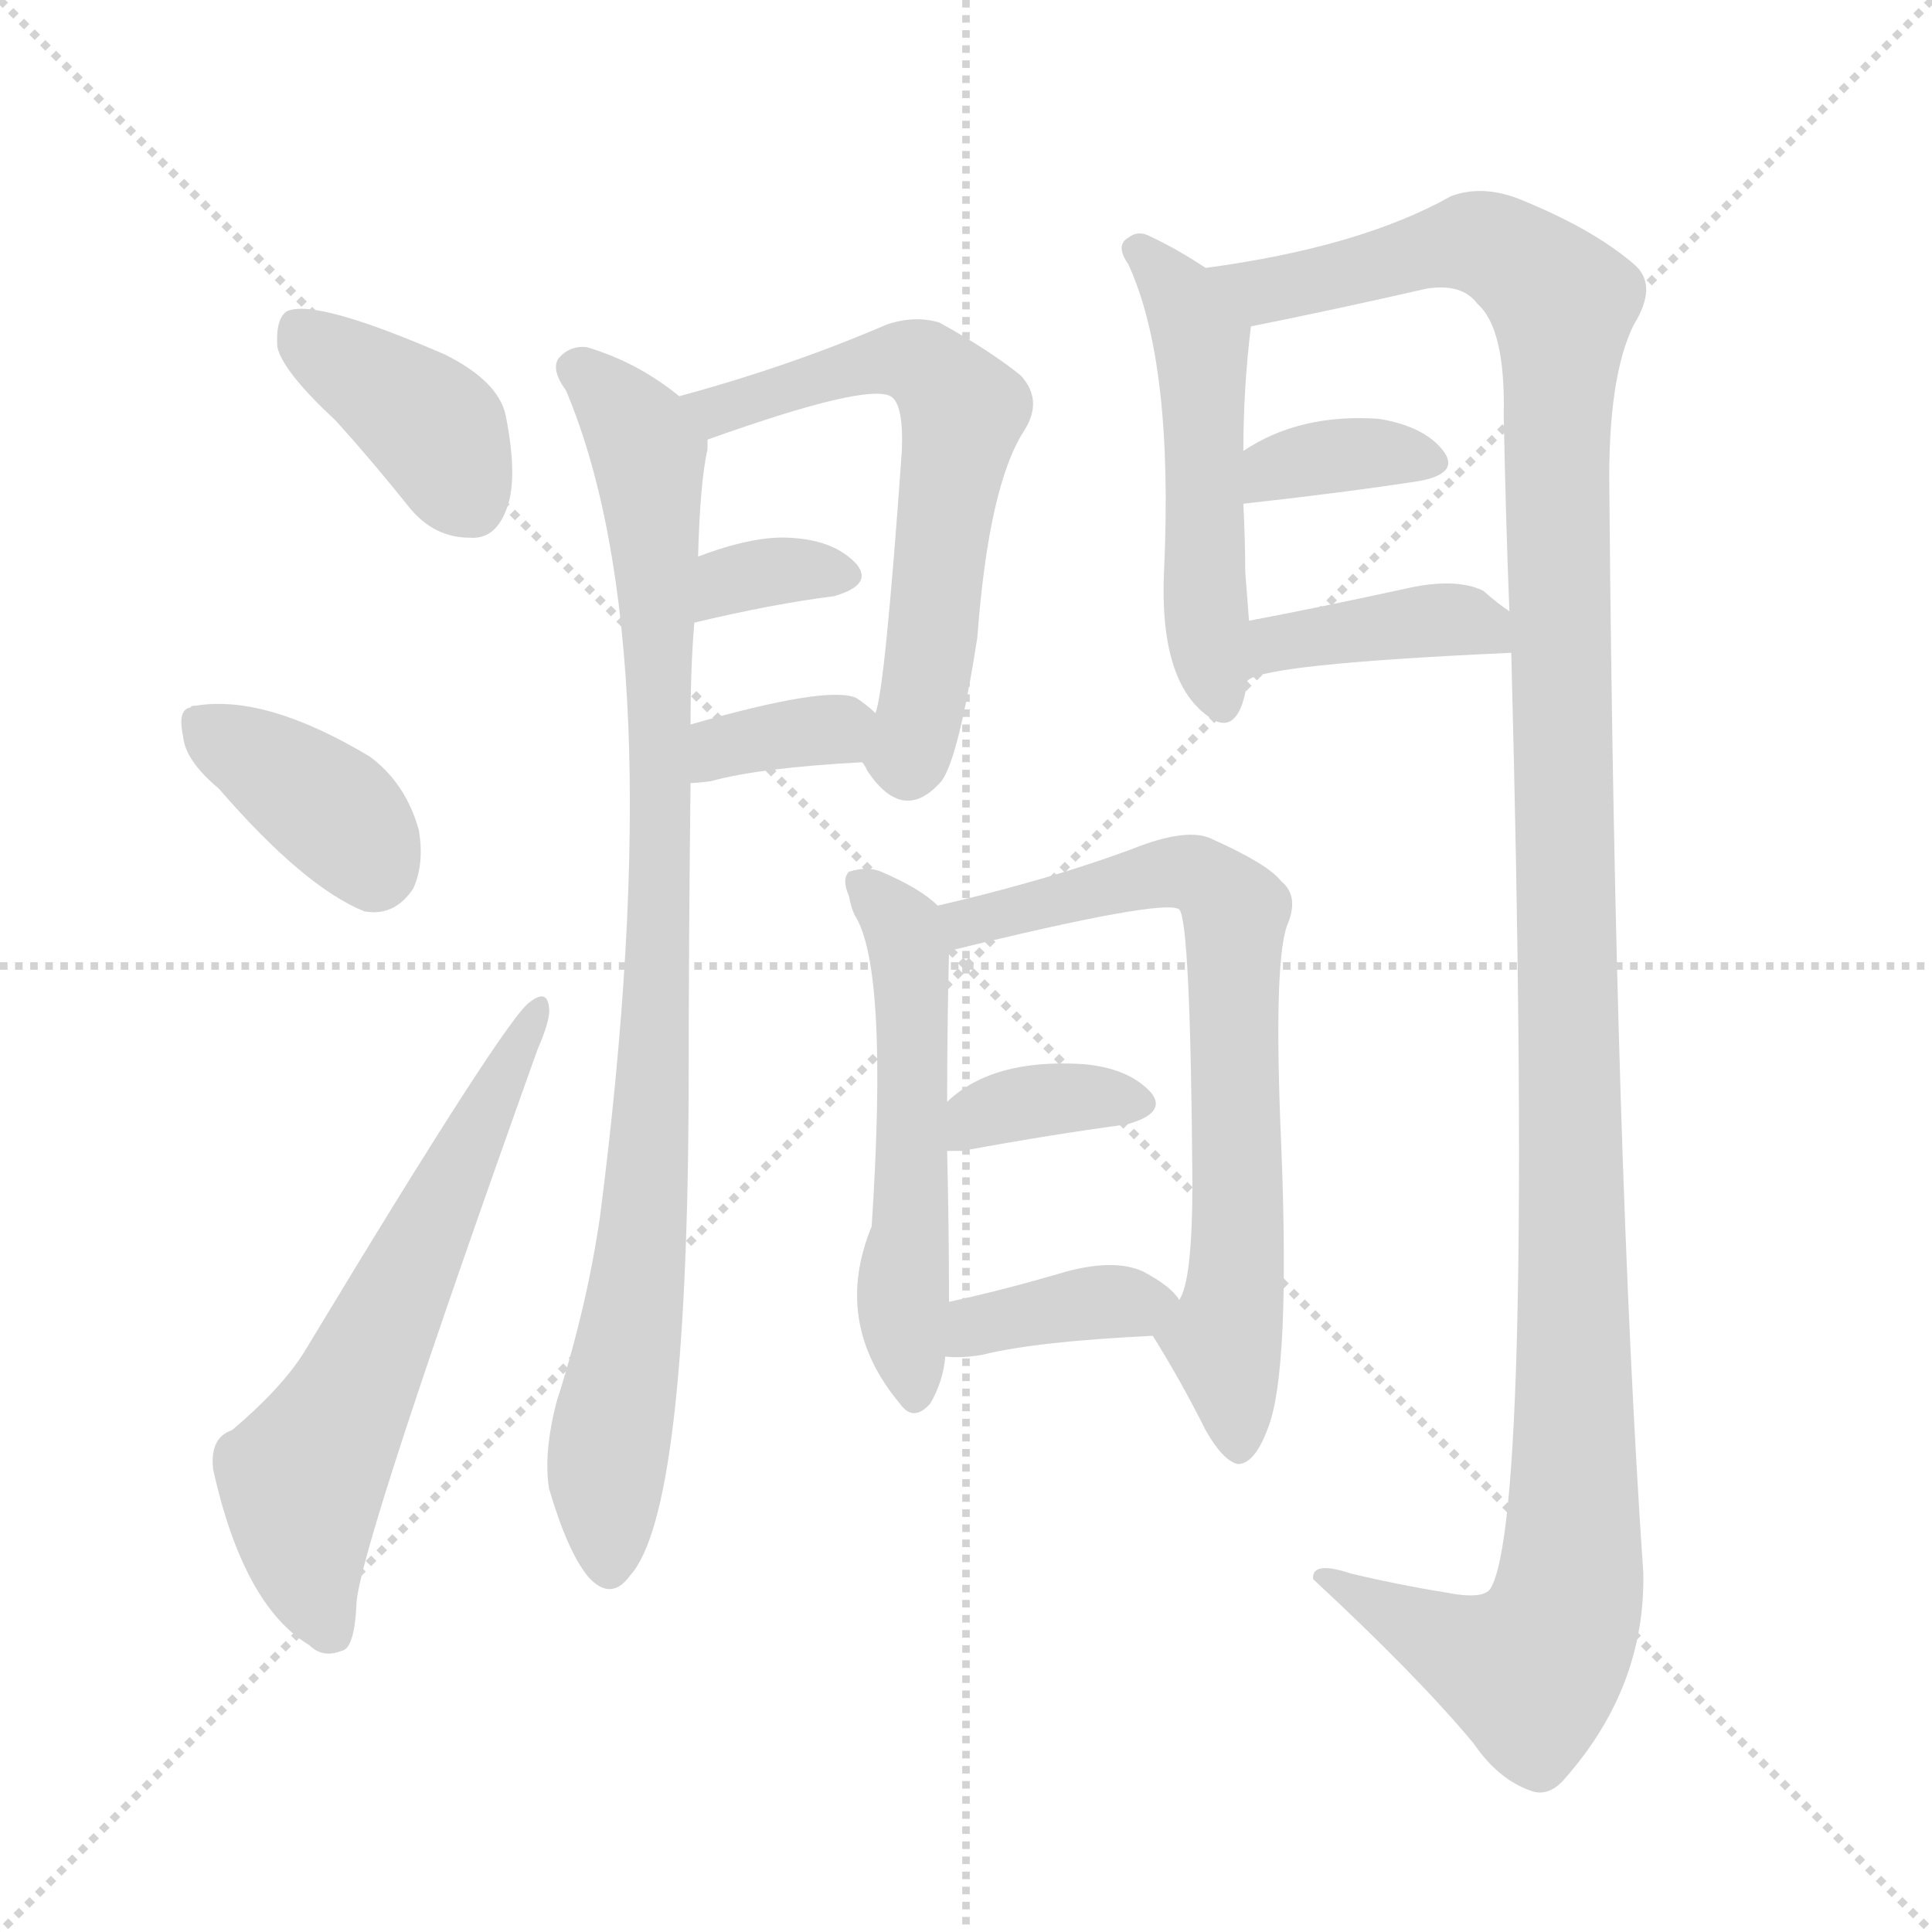 <svg version="1.1" viewBox="0 0 1024 1024" xmlns="http://www.w3.org/2000/svg">
  <g stroke="lightgray" stroke-dasharray="1,1" stroke-width="1" transform="scale(4, 4)">
    <line x1="0" y1="0" x2="256" y2="256"></line>
    <line x1="256" y1="0" x2="0" y2="256"></line>
    <line x1="128" y1="0" x2="128" y2="256"></line>
    <line x1="0" y1="128" x2="256" y2="128"></line>
  </g>
  <g transform="scale(1, -1) translate(0, -900)">
    <style type="text/css">
      
        @keyframes keyframes0 {
          from {
            stroke: blue;
            stroke-dashoffset: 391;
            stroke-width: 128;
          }
          56% {
            animation-timing-function: step-end;
            stroke: blue;
            stroke-dashoffset: 0;
            stroke-width: 128;
          }
          to {
            stroke: black;
            stroke-width: 1024;
          }
        }
        #make-me-a-hanzi-animation-0 {
          animation: keyframes0 0.568s both;
          animation-delay: 0s;
          animation-timing-function: linear;
        }
      
        @keyframes keyframes1 {
          from {
            stroke: blue;
            stroke-dashoffset: 378;
            stroke-width: 128;
          }
          55% {
            animation-timing-function: step-end;
            stroke: blue;
            stroke-dashoffset: 0;
            stroke-width: 128;
          }
          to {
            stroke: black;
            stroke-width: 1024;
          }
        }
        #make-me-a-hanzi-animation-1 {
          animation: keyframes1 0.558s both;
          animation-delay: 0.568s;
          animation-timing-function: linear;
        }
      
        @keyframes keyframes2 {
          from {
            stroke: blue;
            stroke-dashoffset: 616;
            stroke-width: 128;
          }
          67% {
            animation-timing-function: step-end;
            stroke: blue;
            stroke-dashoffset: 0;
            stroke-width: 128;
          }
          to {
            stroke: black;
            stroke-width: 1024;
          }
        }
        #make-me-a-hanzi-animation-2 {
          animation: keyframes2 0.751s both;
          animation-delay: 1.126s;
          animation-timing-function: linear;
        }
      
        @keyframes keyframes3 {
          from {
            stroke: blue;
            stroke-dashoffset: 908;
            stroke-width: 128;
          }
          75% {
            animation-timing-function: step-end;
            stroke: blue;
            stroke-dashoffset: 0;
            stroke-width: 128;
          }
          to {
            stroke: black;
            stroke-width: 1024;
          }
        }
        #make-me-a-hanzi-animation-3 {
          animation: keyframes3 0.989s both;
          animation-delay: 1.877s;
          animation-timing-function: linear;
        }
      
        @keyframes keyframes4 {
          from {
            stroke: blue;
            stroke-dashoffset: 613;
            stroke-width: 128;
          }
          67% {
            animation-timing-function: step-end;
            stroke: blue;
            stroke-dashoffset: 0;
            stroke-width: 128;
          }
          to {
            stroke: black;
            stroke-width: 1024;
          }
        }
        #make-me-a-hanzi-animation-4 {
          animation: keyframes4 0.749s both;
          animation-delay: 2.866s;
          animation-timing-function: linear;
        }
      
        @keyframes keyframes5 {
          from {
            stroke: blue;
            stroke-dashoffset: 335;
            stroke-width: 128;
          }
          52% {
            animation-timing-function: step-end;
            stroke: blue;
            stroke-dashoffset: 0;
            stroke-width: 128;
          }
          to {
            stroke: black;
            stroke-width: 1024;
          }
        }
        #make-me-a-hanzi-animation-5 {
          animation: keyframes5 0.523s both;
          animation-delay: 3.615s;
          animation-timing-function: linear;
        }
      
        @keyframes keyframes6 {
          from {
            stroke: blue;
            stroke-dashoffset: 345;
            stroke-width: 128;
          }
          53% {
            animation-timing-function: step-end;
            stroke: blue;
            stroke-dashoffset: 0;
            stroke-width: 128;
          }
          to {
            stroke: black;
            stroke-width: 1024;
          }
        }
        #make-me-a-hanzi-animation-6 {
          animation: keyframes6 0.531s both;
          animation-delay: 4.138s;
          animation-timing-function: linear;
        }
      
        @keyframes keyframes7 {
          from {
            stroke: blue;
            stroke-dashoffset: 504;
            stroke-width: 128;
          }
          62% {
            animation-timing-function: step-end;
            stroke: blue;
            stroke-dashoffset: 0;
            stroke-width: 128;
          }
          to {
            stroke: black;
            stroke-width: 1024;
          }
        }
        #make-me-a-hanzi-animation-7 {
          animation: keyframes7 0.66s both;
          animation-delay: 4.668s;
          animation-timing-function: linear;
        }
      
        @keyframes keyframes8 {
          from {
            stroke: blue;
            stroke-dashoffset: 1297;
            stroke-width: 128;
          }
          81% {
            animation-timing-function: step-end;
            stroke: blue;
            stroke-dashoffset: 0;
            stroke-width: 128;
          }
          to {
            stroke: black;
            stroke-width: 1024;
          }
        }
        #make-me-a-hanzi-animation-8 {
          animation: keyframes8 1.306s both;
          animation-delay: 5.328s;
          animation-timing-function: linear;
        }
      
        @keyframes keyframes9 {
          from {
            stroke: blue;
            stroke-dashoffset: 353;
            stroke-width: 128;
          }
          53% {
            animation-timing-function: step-end;
            stroke: blue;
            stroke-dashoffset: 0;
            stroke-width: 128;
          }
          to {
            stroke: black;
            stroke-width: 1024;
          }
        }
        #make-me-a-hanzi-animation-9 {
          animation: keyframes9 0.537s both;
          animation-delay: 6.634s;
          animation-timing-function: linear;
        }
      
        @keyframes keyframes10 {
          from {
            stroke: blue;
            stroke-dashoffset: 390;
            stroke-width: 128;
          }
          56% {
            animation-timing-function: step-end;
            stroke: blue;
            stroke-dashoffset: 0;
            stroke-width: 128;
          }
          to {
            stroke: black;
            stroke-width: 1024;
          }
        }
        #make-me-a-hanzi-animation-10 {
          animation: keyframes10 0.567s both;
          animation-delay: 7.171s;
          animation-timing-function: linear;
        }
      
        @keyframes keyframes11 {
          from {
            stroke: blue;
            stroke-dashoffset: 538;
            stroke-width: 128;
          }
          64% {
            animation-timing-function: step-end;
            stroke: blue;
            stroke-dashoffset: 0;
            stroke-width: 128;
          }
          to {
            stroke: black;
            stroke-width: 1024;
          }
        }
        #make-me-a-hanzi-animation-11 {
          animation: keyframes11 0.688s both;
          animation-delay: 7.739s;
          animation-timing-function: linear;
        }
      
        @keyframes keyframes12 {
          from {
            stroke: blue;
            stroke-dashoffset: 705;
            stroke-width: 128;
          }
          70% {
            animation-timing-function: step-end;
            stroke: blue;
            stroke-dashoffset: 0;
            stroke-width: 128;
          }
          to {
            stroke: black;
            stroke-width: 1024;
          }
        }
        #make-me-a-hanzi-animation-12 {
          animation: keyframes12 0.824s both;
          animation-delay: 8.426s;
          animation-timing-function: linear;
        }
      
        @keyframes keyframes13 {
          from {
            stroke: blue;
            stroke-dashoffset: 355;
            stroke-width: 128;
          }
          54% {
            animation-timing-function: step-end;
            stroke: blue;
            stroke-dashoffset: 0;
            stroke-width: 128;
          }
          to {
            stroke: black;
            stroke-width: 1024;
          }
        }
        #make-me-a-hanzi-animation-13 {
          animation: keyframes13 0.539s both;
          animation-delay: 9.25s;
          animation-timing-function: linear;
        }
      
        @keyframes keyframes14 {
          from {
            stroke: blue;
            stroke-dashoffset: 371;
            stroke-width: 128;
          }
          55% {
            animation-timing-function: step-end;
            stroke: blue;
            stroke-dashoffset: 0;
            stroke-width: 128;
          }
          to {
            stroke: black;
            stroke-width: 1024;
          }
        }
        #make-me-a-hanzi-animation-14 {
          animation: keyframes14 0.552s both;
          animation-delay: 9.789s;
          animation-timing-function: linear;
        }
      
    </style>
    
      <path d="M 178 677 Q 197 656 217 631 Q 230 615 249 615 Q 262 614 268 629 Q 275 645 268 680 Q 264 698 236 712 Q 167 742 152 735 Q 146 731 147 716 Q 150 703 178 677 Z" fill="lightgray"></path>
    
      <path d="M 116 482 Q 161 430 193 417 Q 209 414 219 429 Q 225 442 222 460 Q 215 485 196 499 Q 141 532 104 526 Q 101 526 101 525 Q 94 524 97 510 Q 98 497 116 482 Z" fill="lightgray"></path>
    
      <path d="M 123 142 Q 111 138 113 121 Q 129 49 164 28 Q 171 21 181 25 Q 188 26 189 51 Q 192 84 285 344 Q 292 360 291 366 Q 290 376 281 369 Q 269 362 161 183 Q 149 164 123 142 Z" fill="lightgray"></path>
    
      <path d="M 360 690 Q 338 708 311 716 Q 302 717 296 710 Q 292 704 300 693 Q 357 558 318 255 Q 311 207 295 157 Q 288 130 291 111 Q 301 77 312 64 Q 324 51 334 65 Q 364 98 365 319 Q 365 401 366 485 L 366 516 Q 366 546 368 570 L 370 605 Q 371 644 375 662 Q 375 665 375 667 C 376 678 376 678 360 690 Z" fill="lightgray"></path>
    
      <path d="M 457 496 Q 458 495 460 491 Q 479 463 499 486 Q 508 498 518 562 Q 524 643 543 672 Q 553 688 541 701 Q 525 714 498 729 Q 485 733 470 728 Q 419 706 360 690 C 331 682 347 657 375 667 Q 459 697 472 690 Q 479 686 478 661 Q 469 534 464 522 C 458 494 456 498 457 496 Z" fill="lightgray"></path>
    
      <path d="M 368 570 Q 410 580 442 584 Q 463 590 454 601 Q 442 614 418 615 Q 399 616 370 605 C 342 595 339 563 368 570 Z" fill="lightgray"></path>
    
      <path d="M 366 485 Q 370 485 377 486 Q 402 493 457 496 C 487 498 486 502 464 522 Q 460 526 454 530 Q 439 537 366 516 C 337 508 336 484 366 485 Z" fill="lightgray"></path>
    
      <path d="M 639 758 Q 624 768 609 775 Q 603 778 598 774 Q 591 770 598 760 Q 622 708 617 598 Q 614 535 644 518 Q 657 512 661 538 L 661 539 L 662 571 L 660 597 Q 660 613 659 633 L 659 661 Q 659 694 663 727 C 665 742 664 742 639 758 Z" fill="lightgray"></path>
    
      <path d="M 801 554 Q 813 97 790 58 Q 786 52 766 56 Q 741 60 716 66 Q 695 73 696 63 Q 751 12 781 -24 Q 794 -43 811 -49 Q 821 -53 830 -42 Q 872 6 871 66 Q 856 285 853 639 Q 852 700 866 728 Q 879 749 866 760 Q 844 779 804 795 Q 785 802 769 796 Q 721 769 639 758 C 609 753 634 721 663 727 Q 708 736 756 747 Q 775 750 783 739 Q 798 726 797 680 Q 798 628 800 576 L 801 554 Z" fill="lightgray"></path>
    
      <path d="M 659 633 Q 713 639 752 645 Q 774 649 765 661 Q 755 674 731 678 Q 689 681 659 661 C 634 645 629 630 659 633 Z" fill="lightgray"></path>
    
      <path d="M 661 539 Q 668 548 801 554 C 829 555 824 559 800 576 Q 794 580 786 587 Q 771 594 745 588 Q 699 578 662 571 C 633 565 635 524 661 539 Z" fill="lightgray"></path>
    
      <path d="M 497 420 Q 488 429 467 438 Q 460 441 450 438 Q 446 434 450 425 Q 451 419 453 415 Q 471 387 462 250 Q 441 199 477 156 Q 484 146 493 156 Q 500 168 501 181 L 503 210 Q 503 249 502 290 L 502 316 Q 502 355 503 396 C 503 415 503 415 497 420 Z" fill="lightgray"></path>
    
      <path d="M 611 192 Q 626 168 639 142 Q 648 126 656 124 Q 665 124 672 143 Q 684 173 679 295 Q 675 388 682 409 Q 689 425 679 433 Q 672 442 643 455 Q 630 462 600 450 Q 573 440 544 432 Q 523 426 497 420 C 468 413 474 389 503 396 Q 617 424 625 418 Q 631 412 632 273 Q 632 221 625 211 C 616 183 606 201 611 192 Z" fill="lightgray"></path>
    
      <path d="M 502 290 Q 505 290 510 290 Q 559 299 597 304 Q 619 310 610 321 Q 598 334 574 336 Q 526 339 502 316 C 480 296 473 290 502 290 Z" fill="lightgray"></path>
    
      <path d="M 501 181 Q 510 180 521 182 Q 549 189 611 192 C 638 193 638 193 625 211 Q 621 218 606 226 Q 591 233 565 226 Q 531 216 503 210 C 474 204 471 183 501 181 Z" fill="lightgray"></path>
    
    
      <clipPath id="make-me-a-hanzi-clip-0">
        <path d="M 178 677 Q 197 656 217 631 Q 230 615 249 615 Q 262 614 268 629 Q 275 645 268 680 Q 264 698 236 712 Q 167 742 152 735 Q 146 731 147 716 Q 150 703 178 677 Z"></path>
      </clipPath>
      <path clip-path="url(#make-me-a-hanzi-clip-0)" d="M 157 727 L 226 677 L 250 633" fill="none" id="make-me-a-hanzi-animation-0" stroke-dasharray="263 526" stroke-linecap="round"></path>
    
      <clipPath id="make-me-a-hanzi-clip-1">
        <path d="M 116 482 Q 161 430 193 417 Q 209 414 219 429 Q 225 442 222 460 Q 215 485 196 499 Q 141 532 104 526 Q 101 526 101 525 Q 94 524 97 510 Q 98 497 116 482 Z"></path>
      </clipPath>
      <path clip-path="url(#make-me-a-hanzi-clip-1)" d="M 106 516 L 171 475 L 198 439" fill="none" id="make-me-a-hanzi-animation-1" stroke-dasharray="250 500" stroke-linecap="round"></path>
    
      <clipPath id="make-me-a-hanzi-clip-2">
        <path d="M 123 142 Q 111 138 113 121 Q 129 49 164 28 Q 171 21 181 25 Q 188 26 189 51 Q 192 84 285 344 Q 292 360 291 366 Q 290 376 281 369 Q 269 362 161 183 Q 149 164 123 142 Z"></path>
      </clipPath>
      <path clip-path="url(#make-me-a-hanzi-clip-2)" d="M 175 35 L 161 77 L 160 116 L 285 363" fill="none" id="make-me-a-hanzi-animation-2" stroke-dasharray="488 976" stroke-linecap="round"></path>
    
      <clipPath id="make-me-a-hanzi-clip-3">
        <path d="M 360 690 Q 338 708 311 716 Q 302 717 296 710 Q 292 704 300 693 Q 357 558 318 255 Q 311 207 295 157 Q 288 130 291 111 Q 301 77 312 64 Q 324 51 334 65 Q 364 98 365 319 Q 365 401 366 485 L 366 516 Q 366 546 368 570 L 370 605 Q 371 644 375 662 Q 375 665 375 667 C 376 678 376 678 360 690 Z"></path>
      </clipPath>
      <path clip-path="url(#make-me-a-hanzi-clip-3)" d="M 305 705 L 331 682 L 344 659 L 349 577 L 343 255 L 321 120 L 323 70" fill="none" id="make-me-a-hanzi-animation-3" stroke-dasharray="780 1560" stroke-linecap="round"></path>
    
      <clipPath id="make-me-a-hanzi-clip-4">
        <path d="M 457 496 Q 458 495 460 491 Q 479 463 499 486 Q 508 498 518 562 Q 524 643 543 672 Q 553 688 541 701 Q 525 714 498 729 Q 485 733 470 728 Q 419 706 360 690 C 331 682 347 657 375 667 Q 459 697 472 690 Q 479 686 478 661 Q 469 534 464 522 C 458 494 456 498 457 496 Z"></path>
      </clipPath>
      <path clip-path="url(#make-me-a-hanzi-clip-4)" d="M 369 687 L 383 681 L 428 699 L 481 710 L 492 705 L 510 682 L 498 620 L 491 533 L 481 499 L 469 500" fill="none" id="make-me-a-hanzi-animation-4" stroke-dasharray="485 970" stroke-linecap="round"></path>
    
      <clipPath id="make-me-a-hanzi-clip-5">
        <path d="M 368 570 Q 410 580 442 584 Q 463 590 454 601 Q 442 614 418 615 Q 399 616 370 605 C 342 595 339 563 368 570 Z"></path>
      </clipPath>
      <path clip-path="url(#make-me-a-hanzi-clip-5)" d="M 375 575 L 394 595 L 445 595" fill="none" id="make-me-a-hanzi-animation-5" stroke-dasharray="207 414" stroke-linecap="round"></path>
    
      <clipPath id="make-me-a-hanzi-clip-6">
        <path d="M 366 485 Q 370 485 377 486 Q 402 493 457 496 C 487 498 486 502 464 522 Q 460 526 454 530 Q 439 537 366 516 C 337 508 336 484 366 485 Z"></path>
      </clipPath>
      <path clip-path="url(#make-me-a-hanzi-clip-6)" d="M 371 493 L 383 506 L 453 518" fill="none" id="make-me-a-hanzi-animation-6" stroke-dasharray="217 434" stroke-linecap="round"></path>
    
      <clipPath id="make-me-a-hanzi-clip-7">
        <path d="M 639 758 Q 624 768 609 775 Q 603 778 598 774 Q 591 770 598 760 Q 622 708 617 598 Q 614 535 644 518 Q 657 512 661 538 L 661 539 L 662 571 L 660 597 Q 660 613 659 633 L 659 661 Q 659 694 663 727 C 665 742 664 742 639 758 Z"></path>
      </clipPath>
      <path clip-path="url(#make-me-a-hanzi-clip-7)" d="M 604 767 L 624 746 L 637 720 L 638 588 L 647 531" fill="none" id="make-me-a-hanzi-animation-7" stroke-dasharray="376 752" stroke-linecap="round"></path>
    
      <clipPath id="make-me-a-hanzi-clip-8">
        <path d="M 801 554 Q 813 97 790 58 Q 786 52 766 56 Q 741 60 716 66 Q 695 73 696 63 Q 751 12 781 -24 Q 794 -43 811 -49 Q 821 -53 830 -42 Q 872 6 871 66 Q 856 285 853 639 Q 852 700 866 728 Q 879 749 866 760 Q 844 779 804 795 Q 785 802 769 796 Q 721 769 639 758 C 609 753 634 721 663 727 Q 708 736 756 747 Q 775 750 783 739 Q 798 726 797 680 Q 798 628 800 576 L 801 554 Z"></path>
      </clipPath>
      <path clip-path="url(#make-me-a-hanzi-clip-8)" d="M 648 757 L 670 746 L 780 772 L 800 765 L 828 737 L 832 60 L 823 29 L 811 15 L 783 22 L 706 60" fill="none" id="make-me-a-hanzi-animation-8" stroke-dasharray="1169 2338" stroke-linecap="round"></path>
    
      <clipPath id="make-me-a-hanzi-clip-9">
        <path d="M 659 633 Q 713 639 752 645 Q 774 649 765 661 Q 755 674 731 678 Q 689 681 659 661 C 634 645 629 630 659 633 Z"></path>
      </clipPath>
      <path clip-path="url(#make-me-a-hanzi-clip-9)" d="M 667 640 L 675 652 L 696 657 L 734 660 L 756 655" fill="none" id="make-me-a-hanzi-animation-9" stroke-dasharray="225 450" stroke-linecap="round"></path>
    
      <clipPath id="make-me-a-hanzi-clip-10">
        <path d="M 661 539 Q 668 548 801 554 C 829 555 824 559 800 576 Q 794 580 786 587 Q 771 594 745 588 Q 699 578 662 571 C 633 565 635 524 661 539 Z"></path>
      </clipPath>
      <path clip-path="url(#make-me-a-hanzi-clip-10)" d="M 666 546 L 676 559 L 767 572 L 783 567 L 787 559" fill="none" id="make-me-a-hanzi-animation-10" stroke-dasharray="262 524" stroke-linecap="round"></path>
    
      <clipPath id="make-me-a-hanzi-clip-11">
        <path d="M 497 420 Q 488 429 467 438 Q 460 441 450 438 Q 446 434 450 425 Q 451 419 453 415 Q 471 387 462 250 Q 441 199 477 156 Q 484 146 493 156 Q 500 168 501 181 L 503 210 Q 503 249 502 290 L 502 316 Q 502 355 503 396 C 503 415 503 415 497 420 Z"></path>
      </clipPath>
      <path clip-path="url(#make-me-a-hanzi-clip-11)" d="M 456 432 L 479 408 L 482 397 L 484 297 L 478 210 L 485 160" fill="none" id="make-me-a-hanzi-animation-11" stroke-dasharray="410 820" stroke-linecap="round"></path>
    
      <clipPath id="make-me-a-hanzi-clip-12">
        <path d="M 611 192 Q 626 168 639 142 Q 648 126 656 124 Q 665 124 672 143 Q 684 173 679 295 Q 675 388 682 409 Q 689 425 679 433 Q 672 442 643 455 Q 630 462 600 450 Q 573 440 544 432 Q 523 426 497 420 C 468 413 474 389 503 396 Q 617 424 625 418 Q 631 412 632 273 Q 632 221 625 211 C 616 183 606 201 611 192 Z"></path>
      </clipPath>
      <path clip-path="url(#make-me-a-hanzi-clip-12)" d="M 505 416 L 516 409 L 614 438 L 633 437 L 655 417 L 656 239 L 648 189 L 656 133" fill="none" id="make-me-a-hanzi-animation-12" stroke-dasharray="577 1154" stroke-linecap="round"></path>
    
      <clipPath id="make-me-a-hanzi-clip-13">
        <path d="M 502 290 Q 505 290 510 290 Q 559 299 597 304 Q 619 310 610 321 Q 598 334 574 336 Q 526 339 502 316 C 480 296 473 290 502 290 Z"></path>
      </clipPath>
      <path clip-path="url(#make-me-a-hanzi-clip-13)" d="M 506 297 L 537 315 L 600 315" fill="none" id="make-me-a-hanzi-animation-13" stroke-dasharray="227 454" stroke-linecap="round"></path>
    
      <clipPath id="make-me-a-hanzi-clip-14">
        <path d="M 501 181 Q 510 180 521 182 Q 549 189 611 192 C 638 193 638 193 625 211 Q 621 218 606 226 Q 591 233 565 226 Q 531 216 503 210 C 474 204 471 183 501 181 Z"></path>
      </clipPath>
      <path clip-path="url(#make-me-a-hanzi-clip-14)" d="M 506 188 L 518 197 L 563 207 L 617 210" fill="none" id="make-me-a-hanzi-animation-14" stroke-dasharray="243 486" stroke-linecap="round"></path>
    
  </g>
</svg>